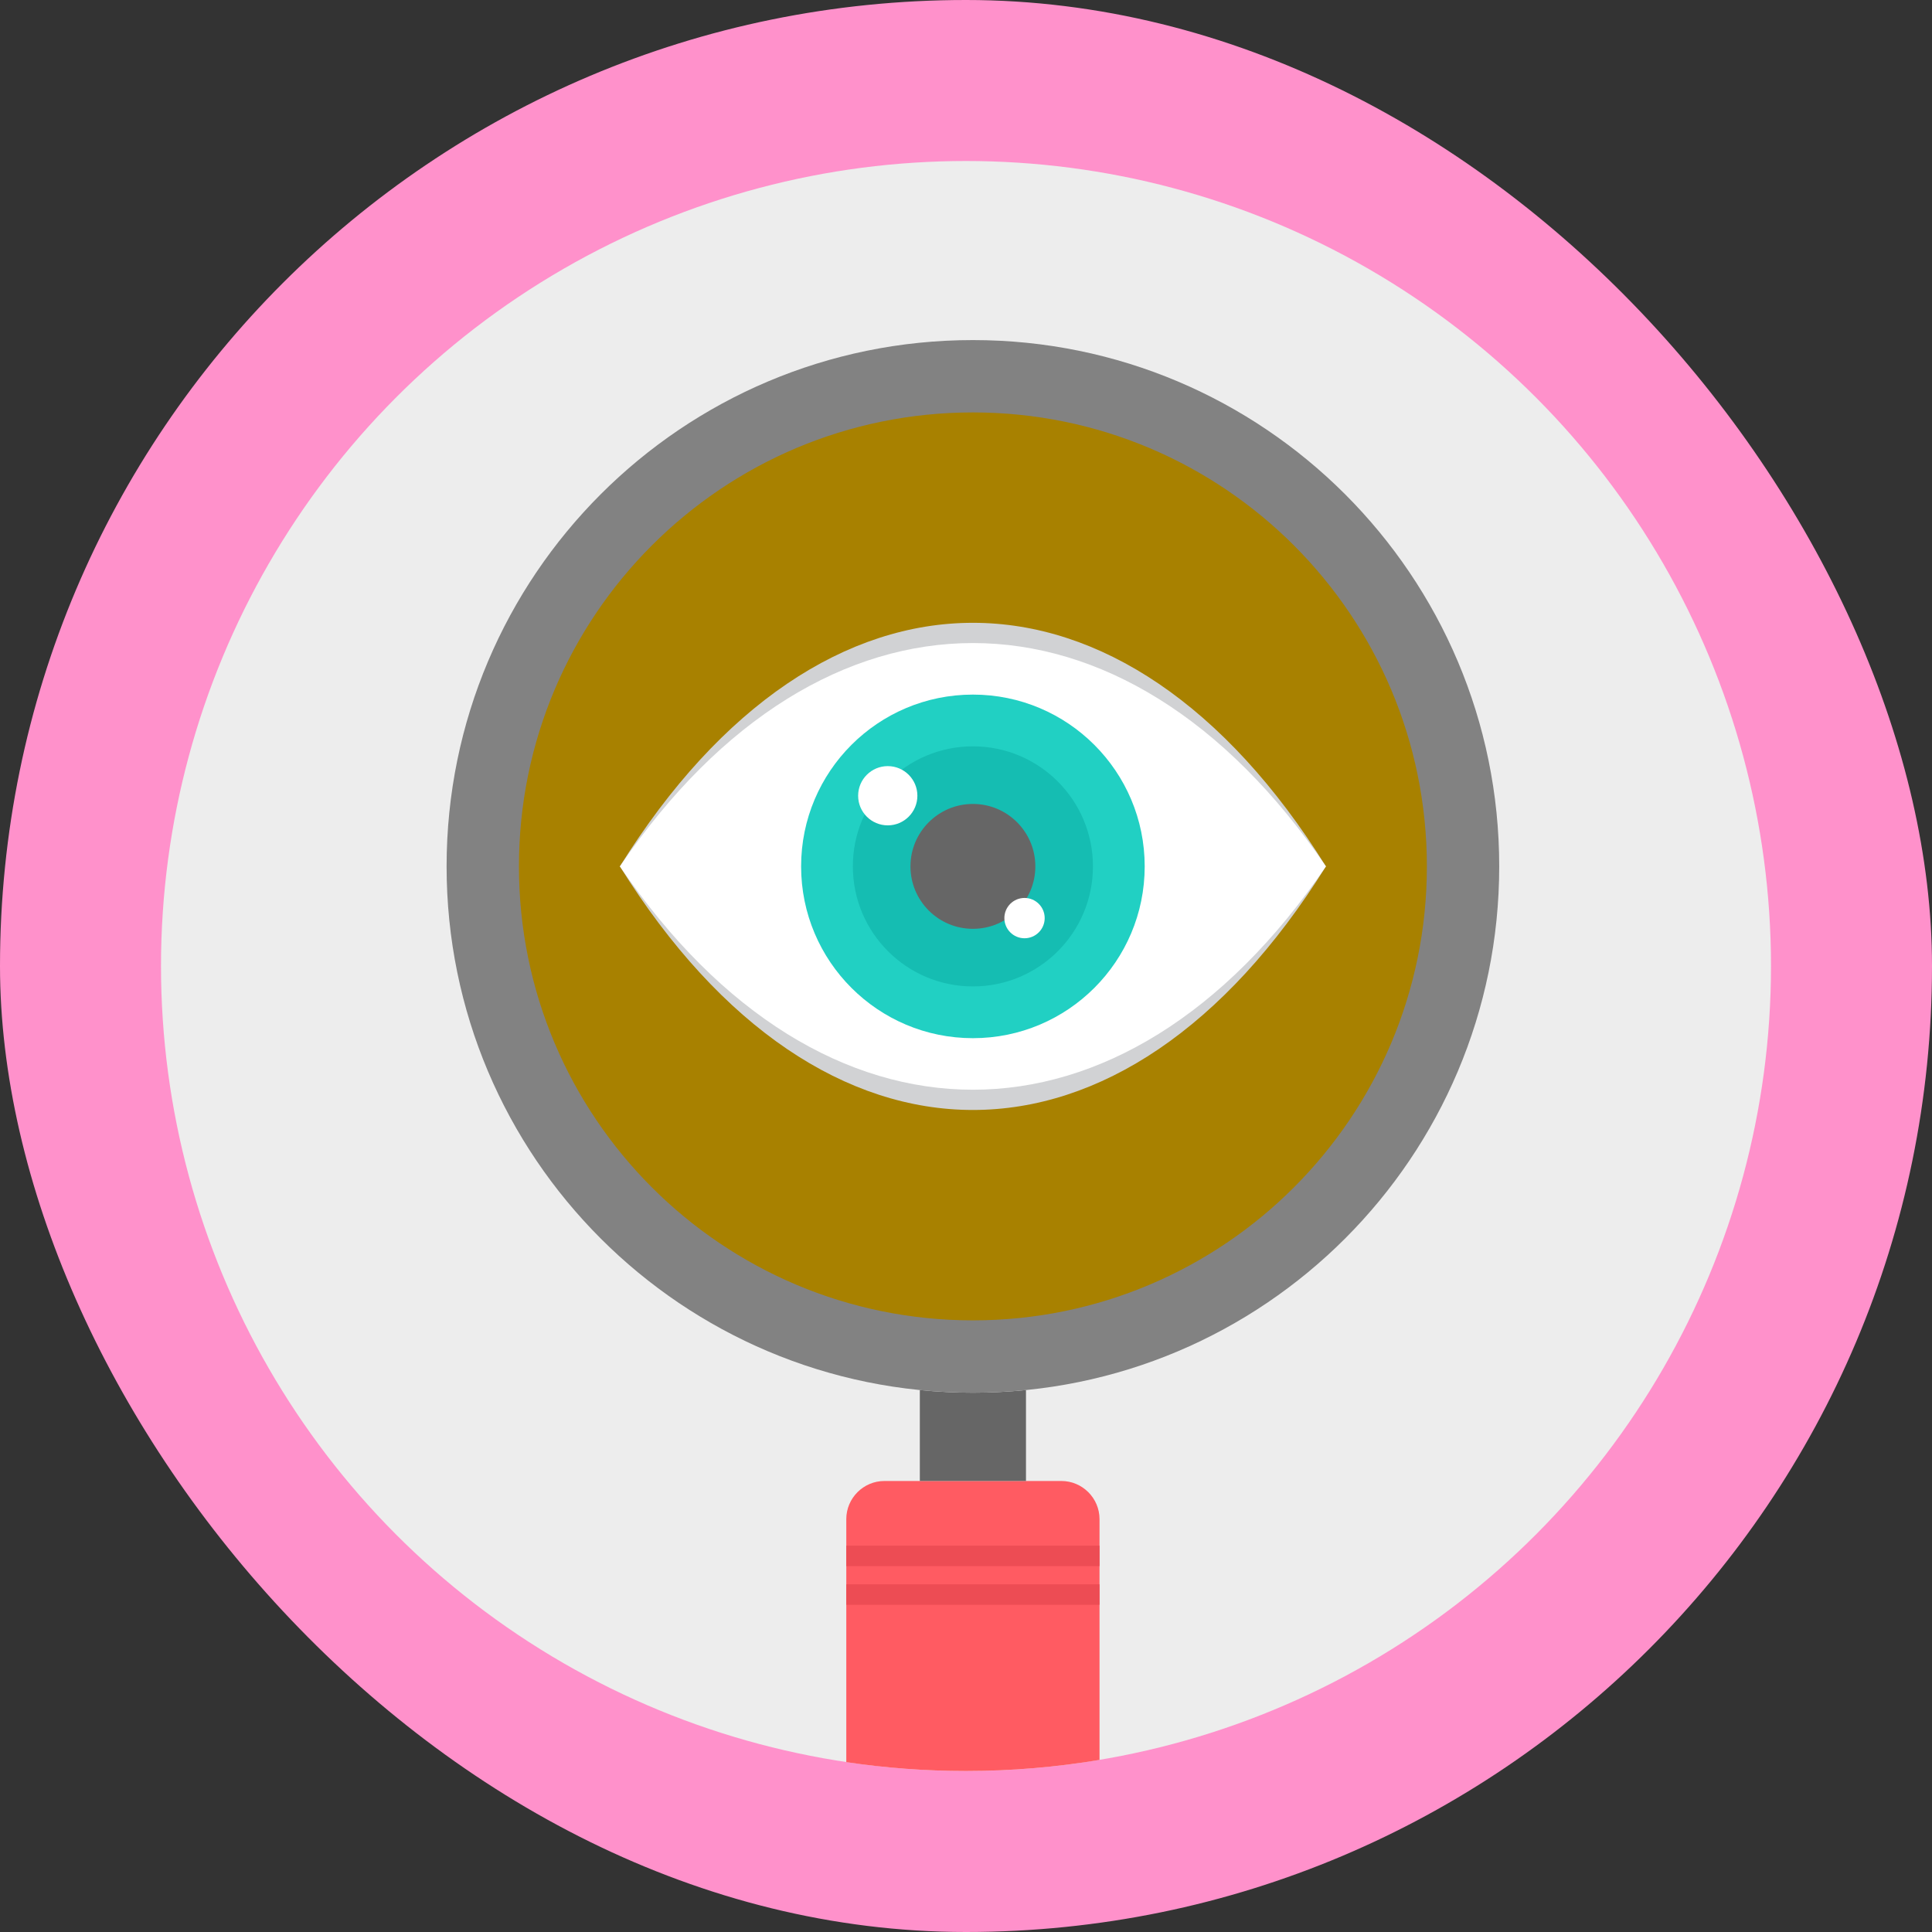 <!DOCTYPE svg PUBLIC "-//W3C//DTD SVG 1.1//EN" "http://www.w3.org/Graphics/SVG/1.1/DTD/svg11.dtd">
<!-- Uploaded to: SVG Repo, www.svgrepo.com, Transformed by: SVG Repo Mixer Tools -->
<svg version="1.1" id="Layer_1" xmlns="http://www.w3.org/2000/svg" xmlns:xlink="http://www.w3.org/1999/xlink" viewBox="-51.2 -51.2 614.40 614.40" xml:space="preserve" width="800px" height="800px" fill="#000000">
<rect x="-51.2" y="-51.2" width="614.40" height="614.40" fill="#333333" stroke="none"/>
<g id="SVGRepo_bgCarrier" stroke-width="0">
<rect x="-51.2" y="-51.2" width="614.40" height="614.40" rx="307.2" fill="#FF91CB" strokewidth="0"/>
</g>
<g id="SVGRepo_tracerCarrier" stroke-linecap="round" stroke-linejoin="round"/>
<g id="SVGRepo_iconCarrier"> <circle style="fill:#ededed;" cx="255.999" cy="255.999" r="255.999"/> <path style="fill:#FF5B62;" d="M230.063,419.77h56.27c6.672,0,12.131,5.459,12.131,12.131v76.572 c-13.813,2.306-27.995,3.525-42.463,3.525c-12.936,0-25.647-0.968-38.069-2.82V431.9C217.931,425.229,223.391,419.77,230.063,419.77 z"/> <rect x="217.933" y="440.338" style="fill:#ED4C54;" width="80.532" height="6.511"/> <path style="fill:#666666;" d="M275.075,390.855v28.914h-33.757v-28.914c5.552,0.556,11.181,0.842,16.878,0.842 C263.893,391.697,269.525,391.411,275.075,390.855L275.075,390.855z"/> <path style="fill:#828282;" d="M258.196,56.949c92.438,0,167.374,74.936,167.374,167.374s-74.936,167.374-167.374,167.374 S90.822,316.761,90.822,224.323S165.758,56.949,258.196,56.949z M258.196,84.608c77.163,0,139.715,62.552,139.715,139.715 c0,77.161-62.552,139.713-139.715,139.713c-77.161,0-139.713-62.552-139.713-139.713C118.484,147.16,181.036,84.608,258.196,84.608z "/> <g> <path style="fill:#a88100;" d="M258.196,79.957c79.732,0,144.368,64.636,144.368,144.368c0,79.732-64.635,144.366-144.368,144.366 c-79.732,0-144.366-64.635-144.366-144.366S178.465,79.957,258.196,79.957z M258.196,87.691 c75.46,0,136.635,61.173,136.635,136.635s-61.173,136.632-136.635,136.632s-136.632-61.173-136.632-136.632 C121.564,148.865,182.737,87.691,258.196,87.691z"/> <path style="fill:#a88100;" d="M258.196,85.017c24.996,0,48.451,6.59,68.733,18.118c-17.44-8.019-36.845-12.498-57.3-12.498 c-75.84,0-137.324,61.482-137.324,137.326c0,67.167,48.225,123.061,111.938,134.972c-70.383-7-125.352-66.386-125.352-138.612 C118.892,147.385,181.26,85.017,258.196,85.017z"/> </g> <path style="fill:#D1D2D4;" d="M145.936,224.323c64.342-103.282,160.178-103.282,224.52,0 C306.114,327.605,210.278,327.605,145.936,224.323z"/> <path style="fill:#FFFFFF;" d="M145.936,224.323c64.342-94.698,160.178-94.698,224.52,0 C306.114,319.022,210.278,319.022,145.936,224.323z"/> <circle style="fill:#21D0C3;" cx="258.195" cy="224.321" r="54.632"/> <circle style="fill:#15BDB2;" cx="258.195" cy="224.321" r="38.175"/> <circle style="fill:#666666;" cx="258.195" cy="224.321" r="19.857"/> <g> <circle style="fill:#FFFFFF;" cx="231.118" cy="201.855" r="9.42"/> <circle style="fill:#FFFFFF;" cx="274.613" cy="240.769" r="6.411"/> </g> <rect x="217.933" y="452.634" style="fill:#ED4C54;" width="80.532" height="6.511"/> </g>
</svg>